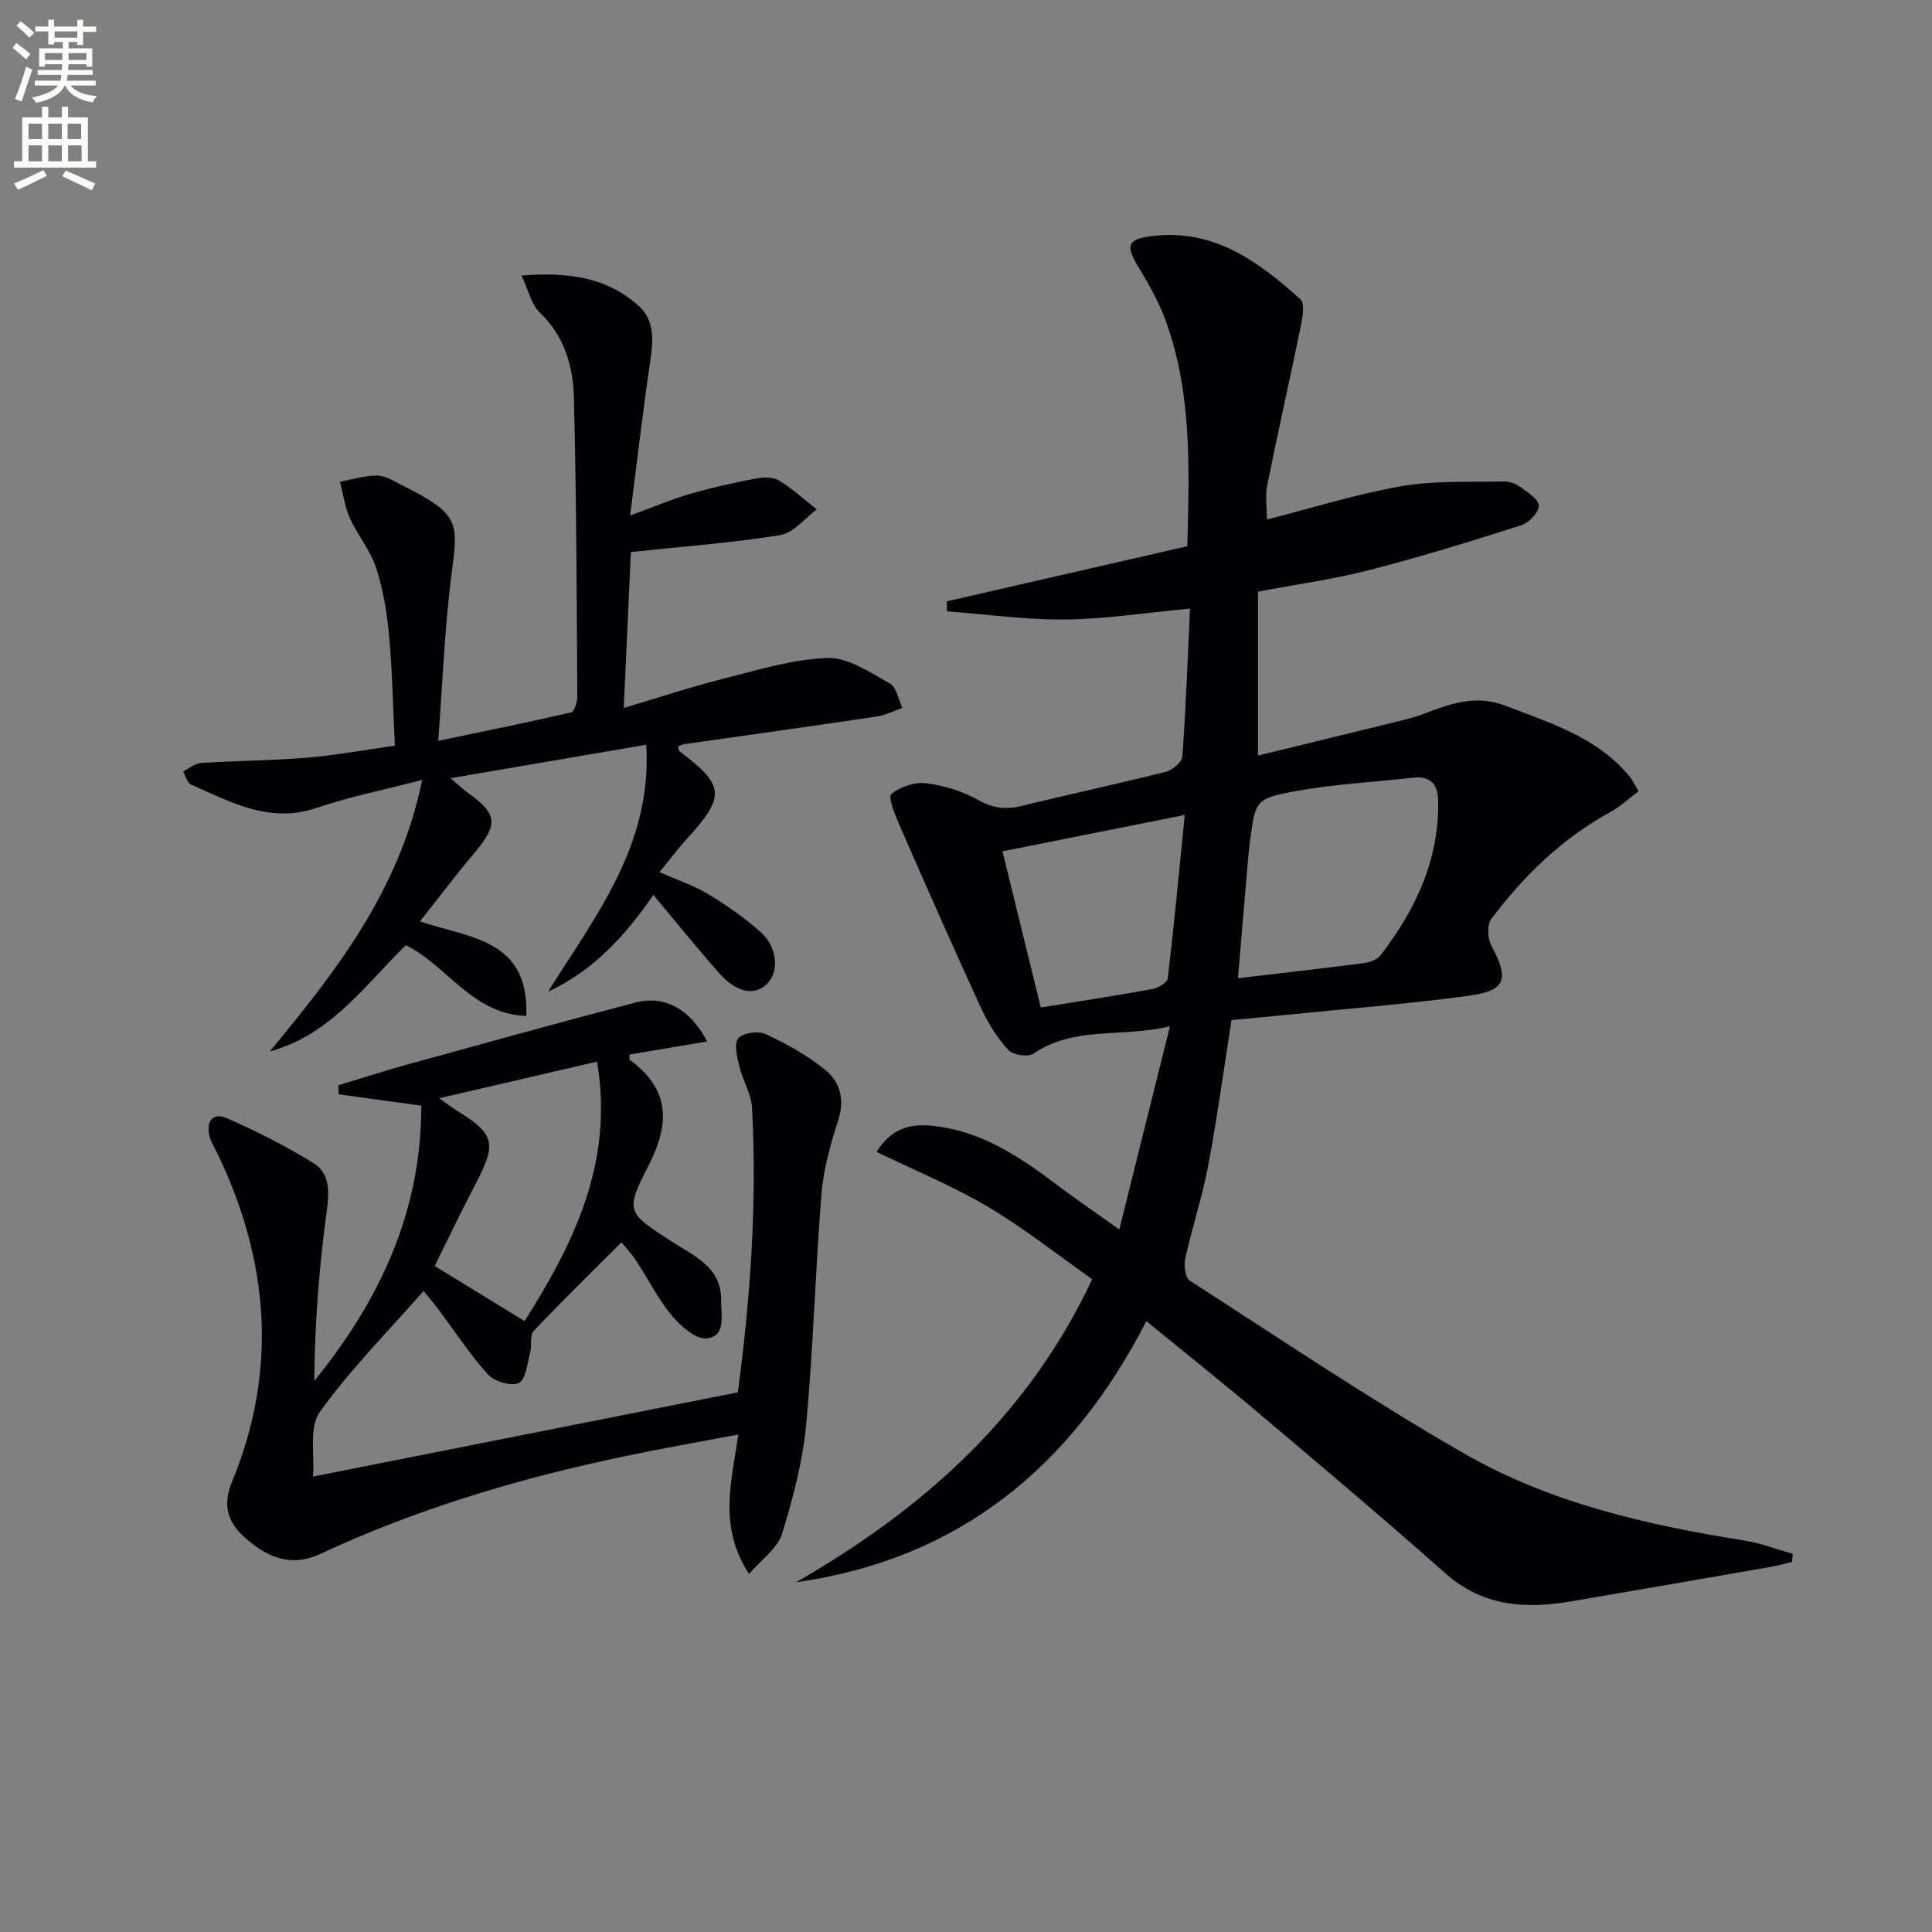 <svg enable-background="new 0 0 400 400" viewBox="0 0 400 400" xmlns="http://www.w3.org/2000/svg"><rect x="0" y="0" width="400" height="400" fill="#808080" stroke="none"/><path d="m2.6 9.9.8-1c.9.7 1.9 1.4 2.9 2.3l-.9 1.1c-1.1-1-2-1.8-2.8-2.4zm.5 10.6c.9-2.1 1.6-4.3 2.3-6.7.4.2.8.4 1.3.6-.7 2.1-1.5 4.3-2.2 6.6zm.3-15.2.9-.9c1 .8 2 1.6 2.8 2.4l-1 1c-.9-.9-1.8-1.7-2.7-2.5zm12.6-1.2h1.2v1.4h2.7v1.1h-2.7v2.7h-1.2v-.6h-1.8v1.3h4.9v3.8h-1.2v-.5h-3.7c0 .4-.1.9-.1 1.2h5.1v1h-5.2c0 .5-.1.9-.2 1.2h6v1h-5.2c1.1 1.3 2.9 2 5.5 2.2-.4.4-.7.8-.9 1.3-2.9-.5-4.8-1.6-5.7-3.5h-.1c-.8 1.7-2.7 2.9-5.9 3.6-.2-.4-.6-.8-.9-1.1 2.8-.6 4.6-1.4 5.4-2.5h-4.8v-1h5.3c.1-.3.2-.7.2-1.2h-4.9v-1h5c0-.4 0-.8.1-1.2h-3.6v.5h-1.2v-3.8h4.9v-1.3h-1.8v.5h-1.2v-2.7h-2.7v-1h2.7v-1.4h1.2v1.4h4.8zm-6.7 8.3h3.6c0-.4 0-.9 0-1.4h-3.6zm1.9-4.6h4.8v-1.3h-4.7v1.3zm6.7 3.2h-3.7v1.4h3.7z" fill="#fbfcfa"/><path d="m8.7 22.1h1.3v2.2h2.8v-2.2h1.3v2.2h4.1v9.1h1.7v1.3h-17v-1.3h1.7v-9.1h4.1zm.3 13.1.7 1.2c-1.8.9-3.8 1.9-6 2.9-.2-.4-.5-.8-.8-1.3 2.3-1 4.4-1.9 6.1-2.8zm-3.1-6.4h2.8v-3.2h-2.8zm0 4.6h2.8v-3.3h-2.8zm4.1-4.6h2.8v-3.2h-2.8zm0 4.6h2.8v-3.3h-2.8zm3.6 1.9c2.1.9 4.1 1.8 6.1 2.7l-.7 1.4c-2.2-1.1-4.2-2-6.1-2.9zm3.2-9.7h-2.8v3.2h2.8zm-2.7 7.8h2.8v-3.3h-2.8z" fill="#fbfcfa"/><g fill="#010104"><path d="m231.74 254.56c3.6-14.45 6.88-27.62 10.49-42.09-9.94 2.44-19.72-.14-28.27 5.68-1.12.76-4.25.28-5.2-.76-2.29-2.51-4.19-5.53-5.62-8.63-5.82-12.66-11.44-25.4-17.02-38.16-.89-2.03-2.28-5.65-1.58-6.21 1.85-1.49 4.83-2.52 7.17-2.23 3.69.45 7.52 1.63 10.76 3.44 3 1.68 5.62 2.09 8.86 1.3 10-2.45 20.07-4.6 30.05-7.11 1.37-.35 3.34-2.01 3.42-3.19.74-10.26 1.11-20.54 1.58-30.6-9.08.85-17.43 2.17-25.8 2.26-8.16.09-16.34-1.08-24.51-1.69-.02-.69-.04-1.38-.05-2.07 16.55-3.79 33.1-7.58 49.8-11.41.43-16.3.97-31.93-4.57-46.94-1.42-3.85-3.53-7.5-5.65-11.04-2.63-4.38-2.11-5.64 3.07-6.25 12.69-1.5 21.92 5.31 30.57 13.1.93.84.45 3.68.09 5.48-2.26 11.03-4.75 22.02-6.97 33.06-.45 2.23-.06 4.62-.06 7.06 9.31-2.37 18.47-5.27 27.85-6.9 6.92-1.2 14.13-.8 21.22-.98 1.09-.03 2.37.42 3.25 1.06 1.55 1.13 3.89 2.52 3.98 3.92.08 1.33-2.05 3.59-3.64 4.09-10.41 3.32-20.86 6.56-31.44 9.27-7.51 1.93-15.24 2.99-23.07 4.47v33.94c9.97-2.43 19.58-4.76 29.17-7.13 1.77-.44 3.56-.88 5.25-1.54 5.46-2.11 10.79-3.98 16.81-1.65 9.31 3.6 18.95 6.5 25.66 14.59.63.76 1.05 1.68 1.92 3.09-1.95 1.46-3.73 3.15-5.81 4.3-9.98 5.48-17.96 13.19-24.71 22.19-.9 1.2-.76 4.01.02 5.47 3.75 6.98 3.08 9.37-4.72 10.42-12.34 1.67-24.77 2.64-37.16 3.89-3.96.4-7.93.76-11.91 1.14-1.6 10.17-2.95 20.17-4.82 30.08-1.23 6.5-3.33 12.84-4.76 19.31-.32 1.43.01 3.96.95 4.56 18.85 12.14 37.48 24.71 56.91 35.85 17.74 10.17 37.61 14.72 57.73 17.92 3.45.55 6.79 1.83 10.17 2.77-.04.56-.07 1.12-.11 1.68-1.49.35-2.97.79-4.48 1.05-13.72 2.39-27.44 4.76-41.16 7.11-9.49 1.63-18.35 1.13-26.15-5.79-12.56-11.14-25.41-21.97-38.23-32.81-7.61-6.44-15.42-12.65-23.68-19.41-15.48 30.17-38.73 49.28-72.51 54.07 26.06-15.03 47.85-34.11 61.3-62.75-7.26-5.1-14.17-10.6-21.7-15.05-7.26-4.3-15.15-7.52-22.94-11.3 3.59-5.76 8.19-5.95 13.21-5.19 9.58 1.45 17.18 6.76 24.65 12.4 3.7 2.77 7.52 5.37 12.39 8.86zm24.57-52.03c8.91-1.05 17.44-2.01 25.94-3.11 1.24-.16 2.82-.68 3.53-1.59 7.29-9.43 12.19-19.8 11.98-32.06-.06-3.53-1.7-5.16-5.29-4.75-8.07.91-16.22 1.32-24.18 2.77-8.46 1.54-8.39 1.97-9.51 10.54-.24 1.81-.38 3.64-.54 5.46-.66 7.54-1.29 15.08-1.93 22.74zm-48.76-26.27c2.77 11.26 5.35 21.77 7.94 32.33 8.06-1.3 15.6-2.45 23.1-3.82 1.2-.22 3.08-1.33 3.18-2.2 1.3-10.98 2.34-22 3.52-33.84-13.02 2.59-24.97 4.98-37.74 7.53z"/><path d="m146.4 215.62c-5.57.94-10.81 1.83-16.04 2.71 0 .5-.13.99.02 1.1 8.43 6.16 8.35 13.27 3.79 22.1-4.86 9.39-4.18 9.59 4.79 15.45 4.61 3.01 10.44 5.27 10.35 12.27-.04 3.01 1.1 7.39-2.99 7.85-2.24.25-5.38-2.51-7.2-4.69-2.85-3.42-4.87-7.51-7.33-11.26-.99-1.51-2.24-2.85-3.12-3.95-6.19 6.19-12.31 12.16-18.18 18.37-.85.9-.33 2.99-.72 4.45-.6 2.23-.86 5.52-2.34 6.29-1.49.78-5.06-.27-6.39-1.73-3.78-4.16-6.86-8.94-10.25-13.46-1.07-1.42-2.24-2.77-3.1-3.83-7.39 8.42-15.16 16.22-21.48 25.05-2.27 3.16-1.04 8.82-1.41 13.37 29.74-5.9 58.67-11.63 87.97-17.44 2.59-19.42 3.98-39.12 2.93-58.93-.15-2.86-1.91-5.59-2.6-8.47-.47-1.95-1.19-4.7-.26-5.88.91-1.15 4.17-1.6 5.7-.89 4.32 2.02 8.61 4.39 12.3 7.39 3.05 2.48 4.1 6.09 2.72 10.39-1.6 4.97-3.06 10.14-3.48 15.31-1.29 15.89-1.68 31.86-3.17 47.73-.72 7.67-2.73 15.3-5.01 22.68-.9 2.93-4.13 5.14-6.82 8.29-6.38-9.84-3.65-19-2.22-28.88-8.14 1.54-15.89 2.88-23.59 4.5-21.68 4.55-42.83 10.82-62.95 20.21-6.3 2.94-11.38.5-15.88-3.62-3.28-3-4.37-6.55-2.44-11.22 9.55-23.07 7.73-45.76-2.96-68.01-.58-1.2-1.34-2.36-1.66-3.62-.76-3.04.67-5.04 3.6-3.74 6.16 2.72 12.25 5.77 17.96 9.33 3.37 2.11 3.25 5.85 2.71 9.86-1.57 11.61-2.49 23.31-2.58 35.2 13.6-16.72 22.2-35.13 22.15-56.99-5.83-.8-11.45-1.57-17.07-2.34-.04-.62-.09-1.25-.13-1.87 4.84-1.46 9.64-3.02 14.51-4.36 15.68-4.32 31.34-8.68 47.08-12.78 5.97-1.55 11.32 1.35 14.79 8.06zm-37.79 57.9c10.16-16.07 18.54-32.88 15-53.72-11.02 2.56-21.31 4.94-32.66 7.58 1.94 1.38 2.7 1.99 3.53 2.49 7.96 4.87 8.41 6.81 4.01 15.2-2.99 5.69-5.74 11.5-8.49 17.04 6.35 3.9 12.22 7.49 18.61 11.41z"/><path d="m133.8 154.19c-13.44 2.3-26.41 4.52-40.53 6.93 1.86 1.57 2.64 2.33 3.52 2.96 6.3 4.49 6.44 6.6 1.25 12.74-3.73 4.42-7.21 9.04-11.09 13.94 10.18 3.47 22.65 3.61 22.01 19.58-11.19-.38-16.25-10.32-24.92-14.65-8.39 8.14-15.52 18.57-28.19 22 13.69-16.54 26.84-33.28 31.57-56.22-7.94 2.07-15.05 3.47-21.85 5.79-9.74 3.32-17.76-1.19-26.03-4.83-.79-.35-1.09-1.8-1.62-2.74 1.25-.6 2.47-1.65 3.75-1.73 7.3-.47 14.63-.49 21.91-1.09 5.78-.47 11.51-1.55 18.17-2.48-.36-7.51-.5-15.1-1.18-22.64-.43-4.76-1.21-9.6-2.68-14.13-1.18-3.65-3.85-6.79-5.45-10.33-1.06-2.35-1.39-5.02-2.05-7.55 2.56-.47 5.13-1.3 7.69-1.28 1.7.01 3.44 1.13 5.07 1.95 12.34 6.18 11.69 7.73 10.29 18.78-1.39 11-1.8 22.12-2.71 34.19 9.85-2.06 18.71-3.84 27.51-5.88.67-.16 1.3-2.18 1.29-3.34-.14-20.63-.18-41.27-.71-61.9-.17-6.48-1.98-12.7-7.09-17.58-1.71-1.63-2.27-4.48-3.76-7.63 9.68-.77 17.65.35 24.24 6.26 3.3 2.96 3.07 6.98 2.46 11.14-1.52 10.33-2.72 20.7-4.21 32.29 4.83-1.77 8.54-3.36 12.39-4.48 4.44-1.29 8.98-2.29 13.53-3.17 1.57-.3 3.61-.38 4.87.38 2.81 1.68 5.26 3.96 7.86 6-2.51 1.85-4.83 4.88-7.57 5.32-9.97 1.61-20.08 2.35-30.92 3.5-.45 9.95-.94 20.47-1.48 32.29 7.29-2.17 13.8-4.34 20.43-6.01 7.19-1.81 14.47-4.09 21.78-4.34 4.27-.14 8.81 3.02 12.9 5.28 1.37.76 1.75 3.32 2.59 5.06-1.79.61-3.53 1.52-5.37 1.79-13.28 1.97-26.58 3.82-39.87 5.72-.42.06-.82.3-1.23.46.14.46.13.89.34 1.04 9.36 6.99 9.54 9.29 1.54 18.05-1.9 2.07-3.58 4.34-5.71 6.93 3.63 1.61 7.07 2.75 10.09 4.57 3.82 2.3 7.54 4.89 10.86 7.86 3.53 3.15 3.85 8.2 1.31 10.71-2.57 2.53-6.26 1.88-9.88-2.2-4.62-5.22-8.99-10.66-13.65-16.21-5.73 8.32-12.31 15.62-21.79 20.02 9.86-15.75 21.59-30.47 20.32-51.12z"/></g></svg>